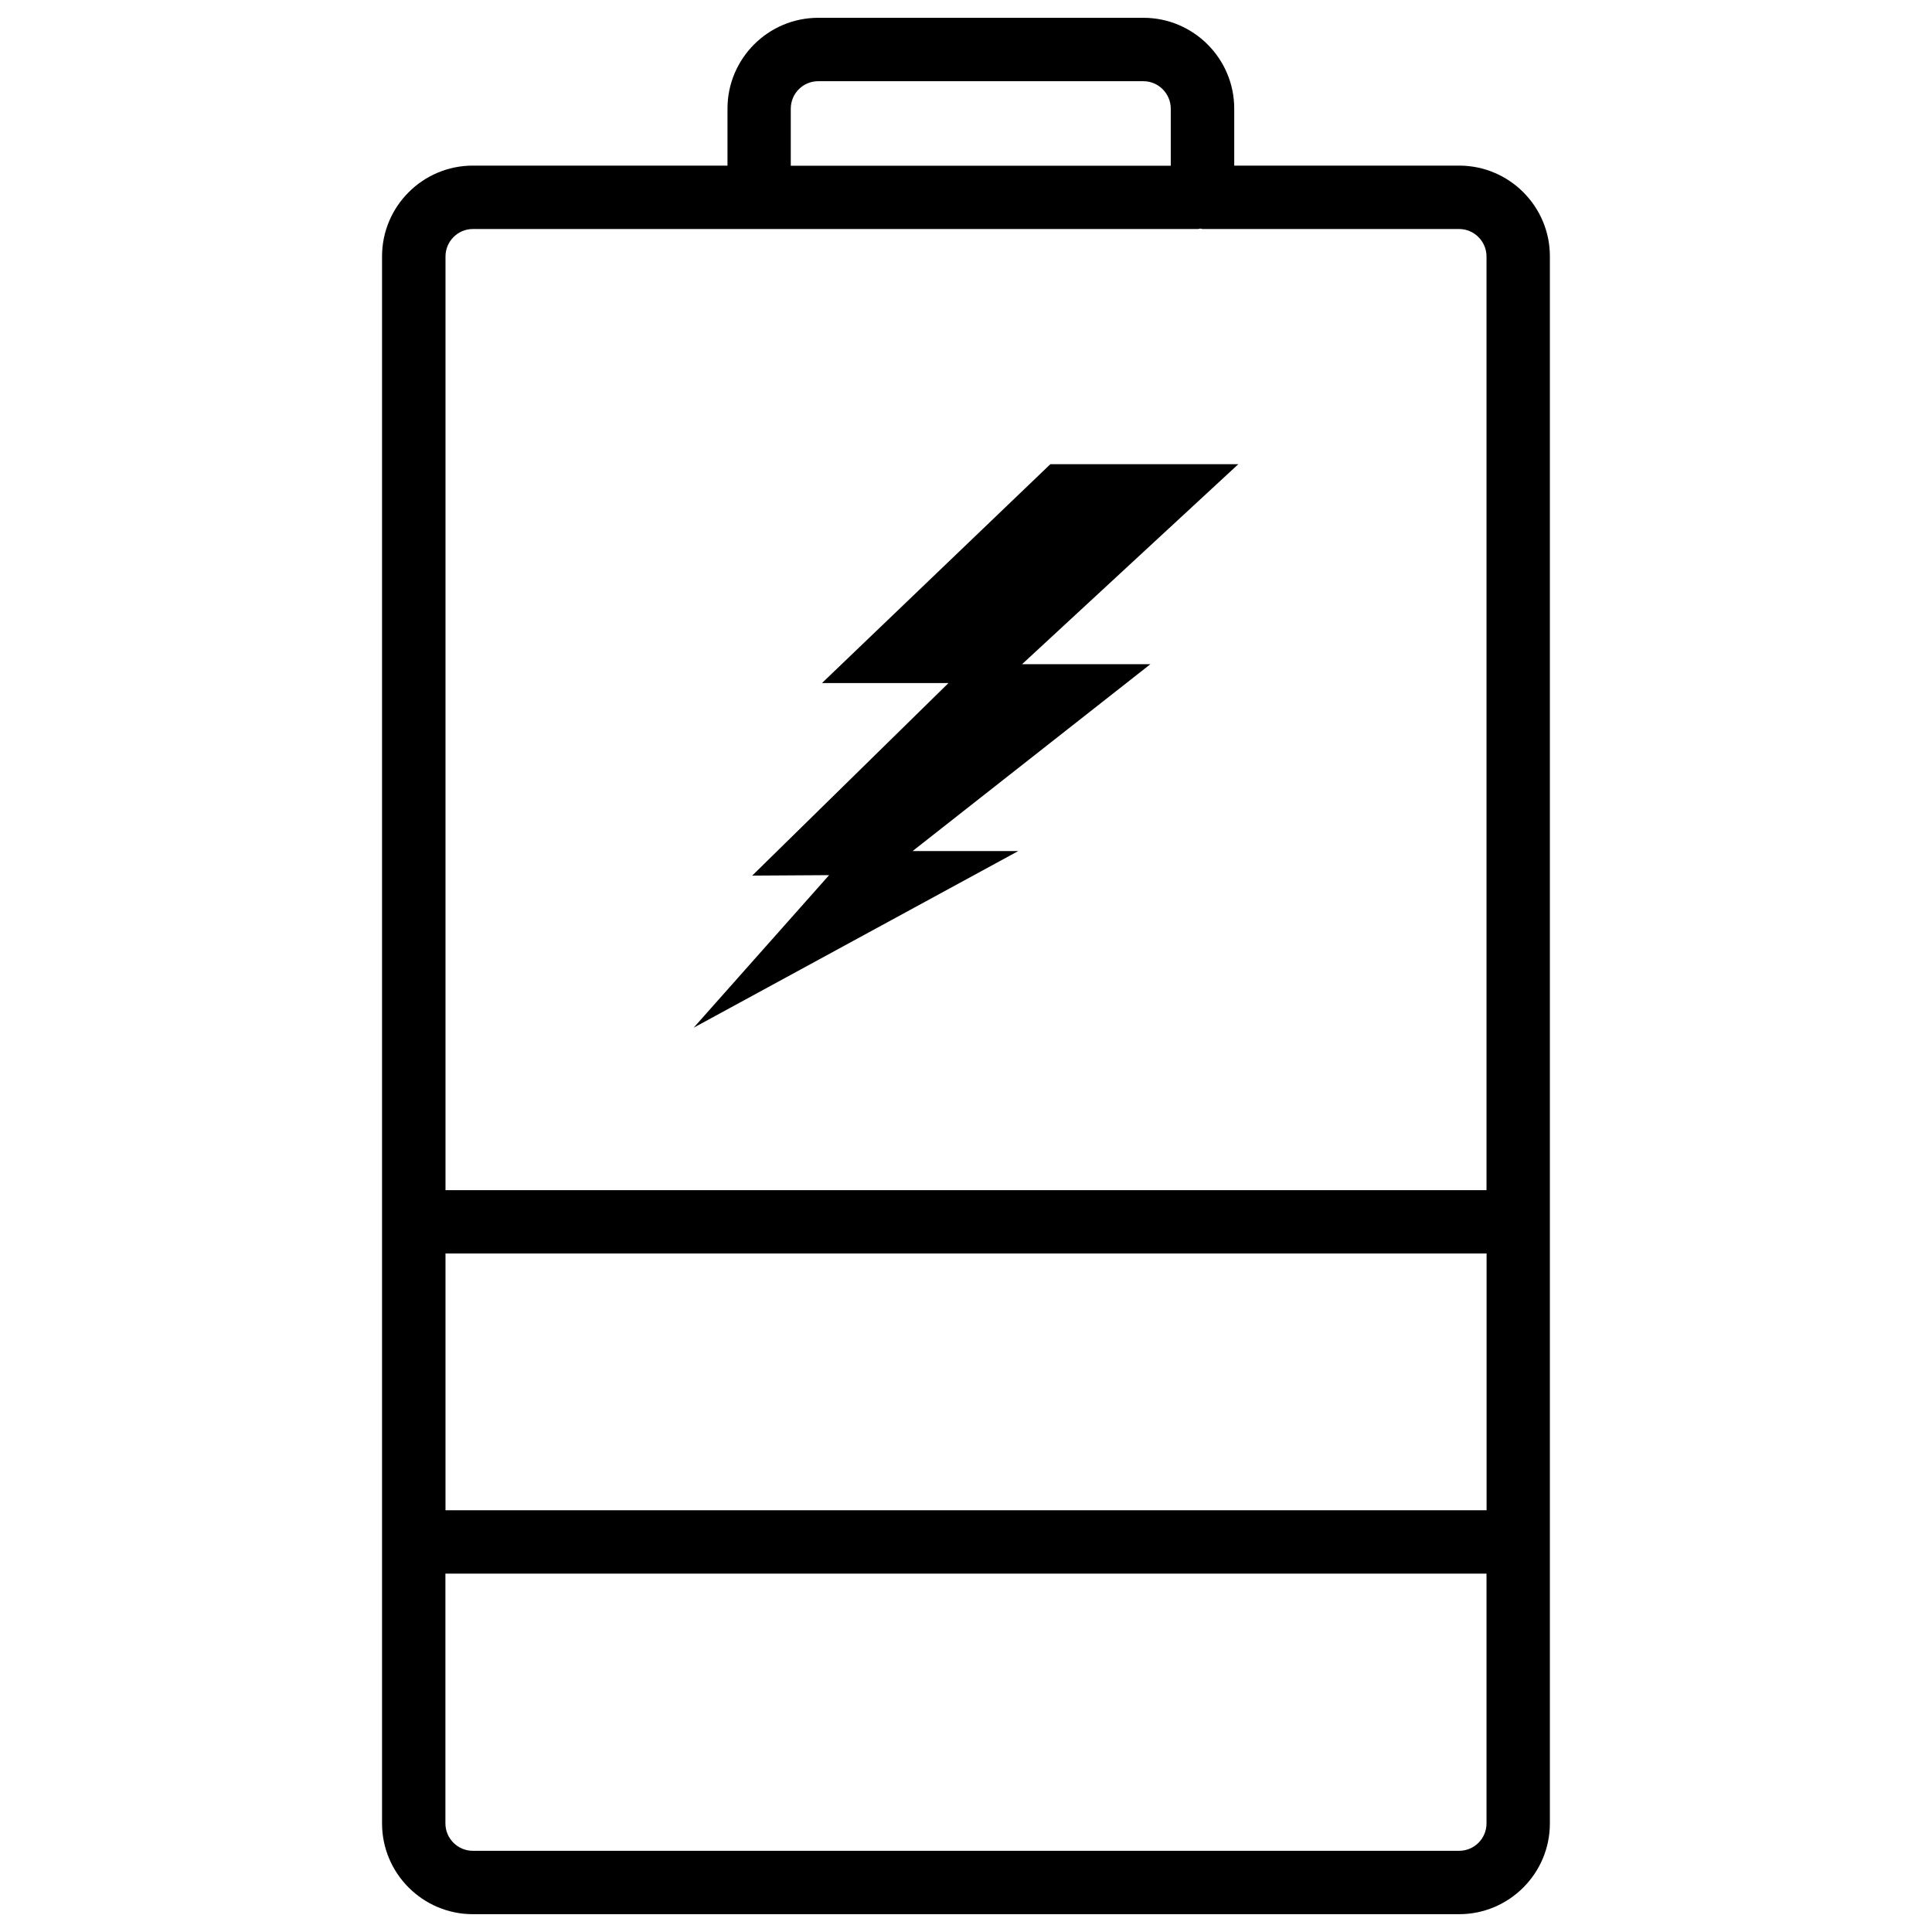 <?xml version="1.0" encoding="UTF-8"?>
<!-- Uploaded to: SVG Repo, www.svgrepo.com, Generator: SVG Repo Mixer Tools -->
<svg width="800px" height="800px" version="1.1" viewBox="144 144 512 512" xmlns="http://www.w3.org/2000/svg">
 <defs>
  <clipPath id="a">
   <path d="m245 148.09h310v503.81h-310z"/>
  </clipPath>
 </defs>
 <path d="m385.85 369.54 63.016-49.52h-34.008l57.309-53.004h-49.812l-60.52 58h33.523l-52.02 51.031 20.383-0.125-35.895 40.43 86.023-46.812z"/>
 <g clip-path="url(#a)">
  <path d="m530.7 187.89h-59.617v-15.113c0-13.266-10.812-24.059-24.059-24.059h-86.172c-13.266 0-24.059 10.789-24.059 24.059v15.113h-67.488c-13.266 0-24.059 10.789-24.059 24.059v415.27c0 13.266 10.812 24.059 24.059 24.059h261.37c13.266 0 24.059-10.789 24.059-24.059v-415.27c0.023-13.27-10.789-24.059-24.035-24.059zm-268.64 288.29h275.9v68.055h-275.9zm98.77-310.66h86.172c3.988 0 7.262 3.273 7.262 7.285v15.113h-100.7v-15.113c0-4.031 3.254-7.285 7.266-7.285zm-91.527 39.172h192.19c0.211 0 0.379-0.105 0.586-0.125 0.211 0.02 0.379 0.125 0.586 0.125h68.016c3.988 0 7.262 3.273 7.262 7.285v247.43h-275.88v-247.45c0-3.988 3.254-7.266 7.242-7.266zm261.39 429.79h-261.39c-3.988 0-7.262-3.254-7.262-7.262v-66.188h275.9v66.188c0 4.008-3.254 7.262-7.242 7.262z"/>
 </g>
</svg>